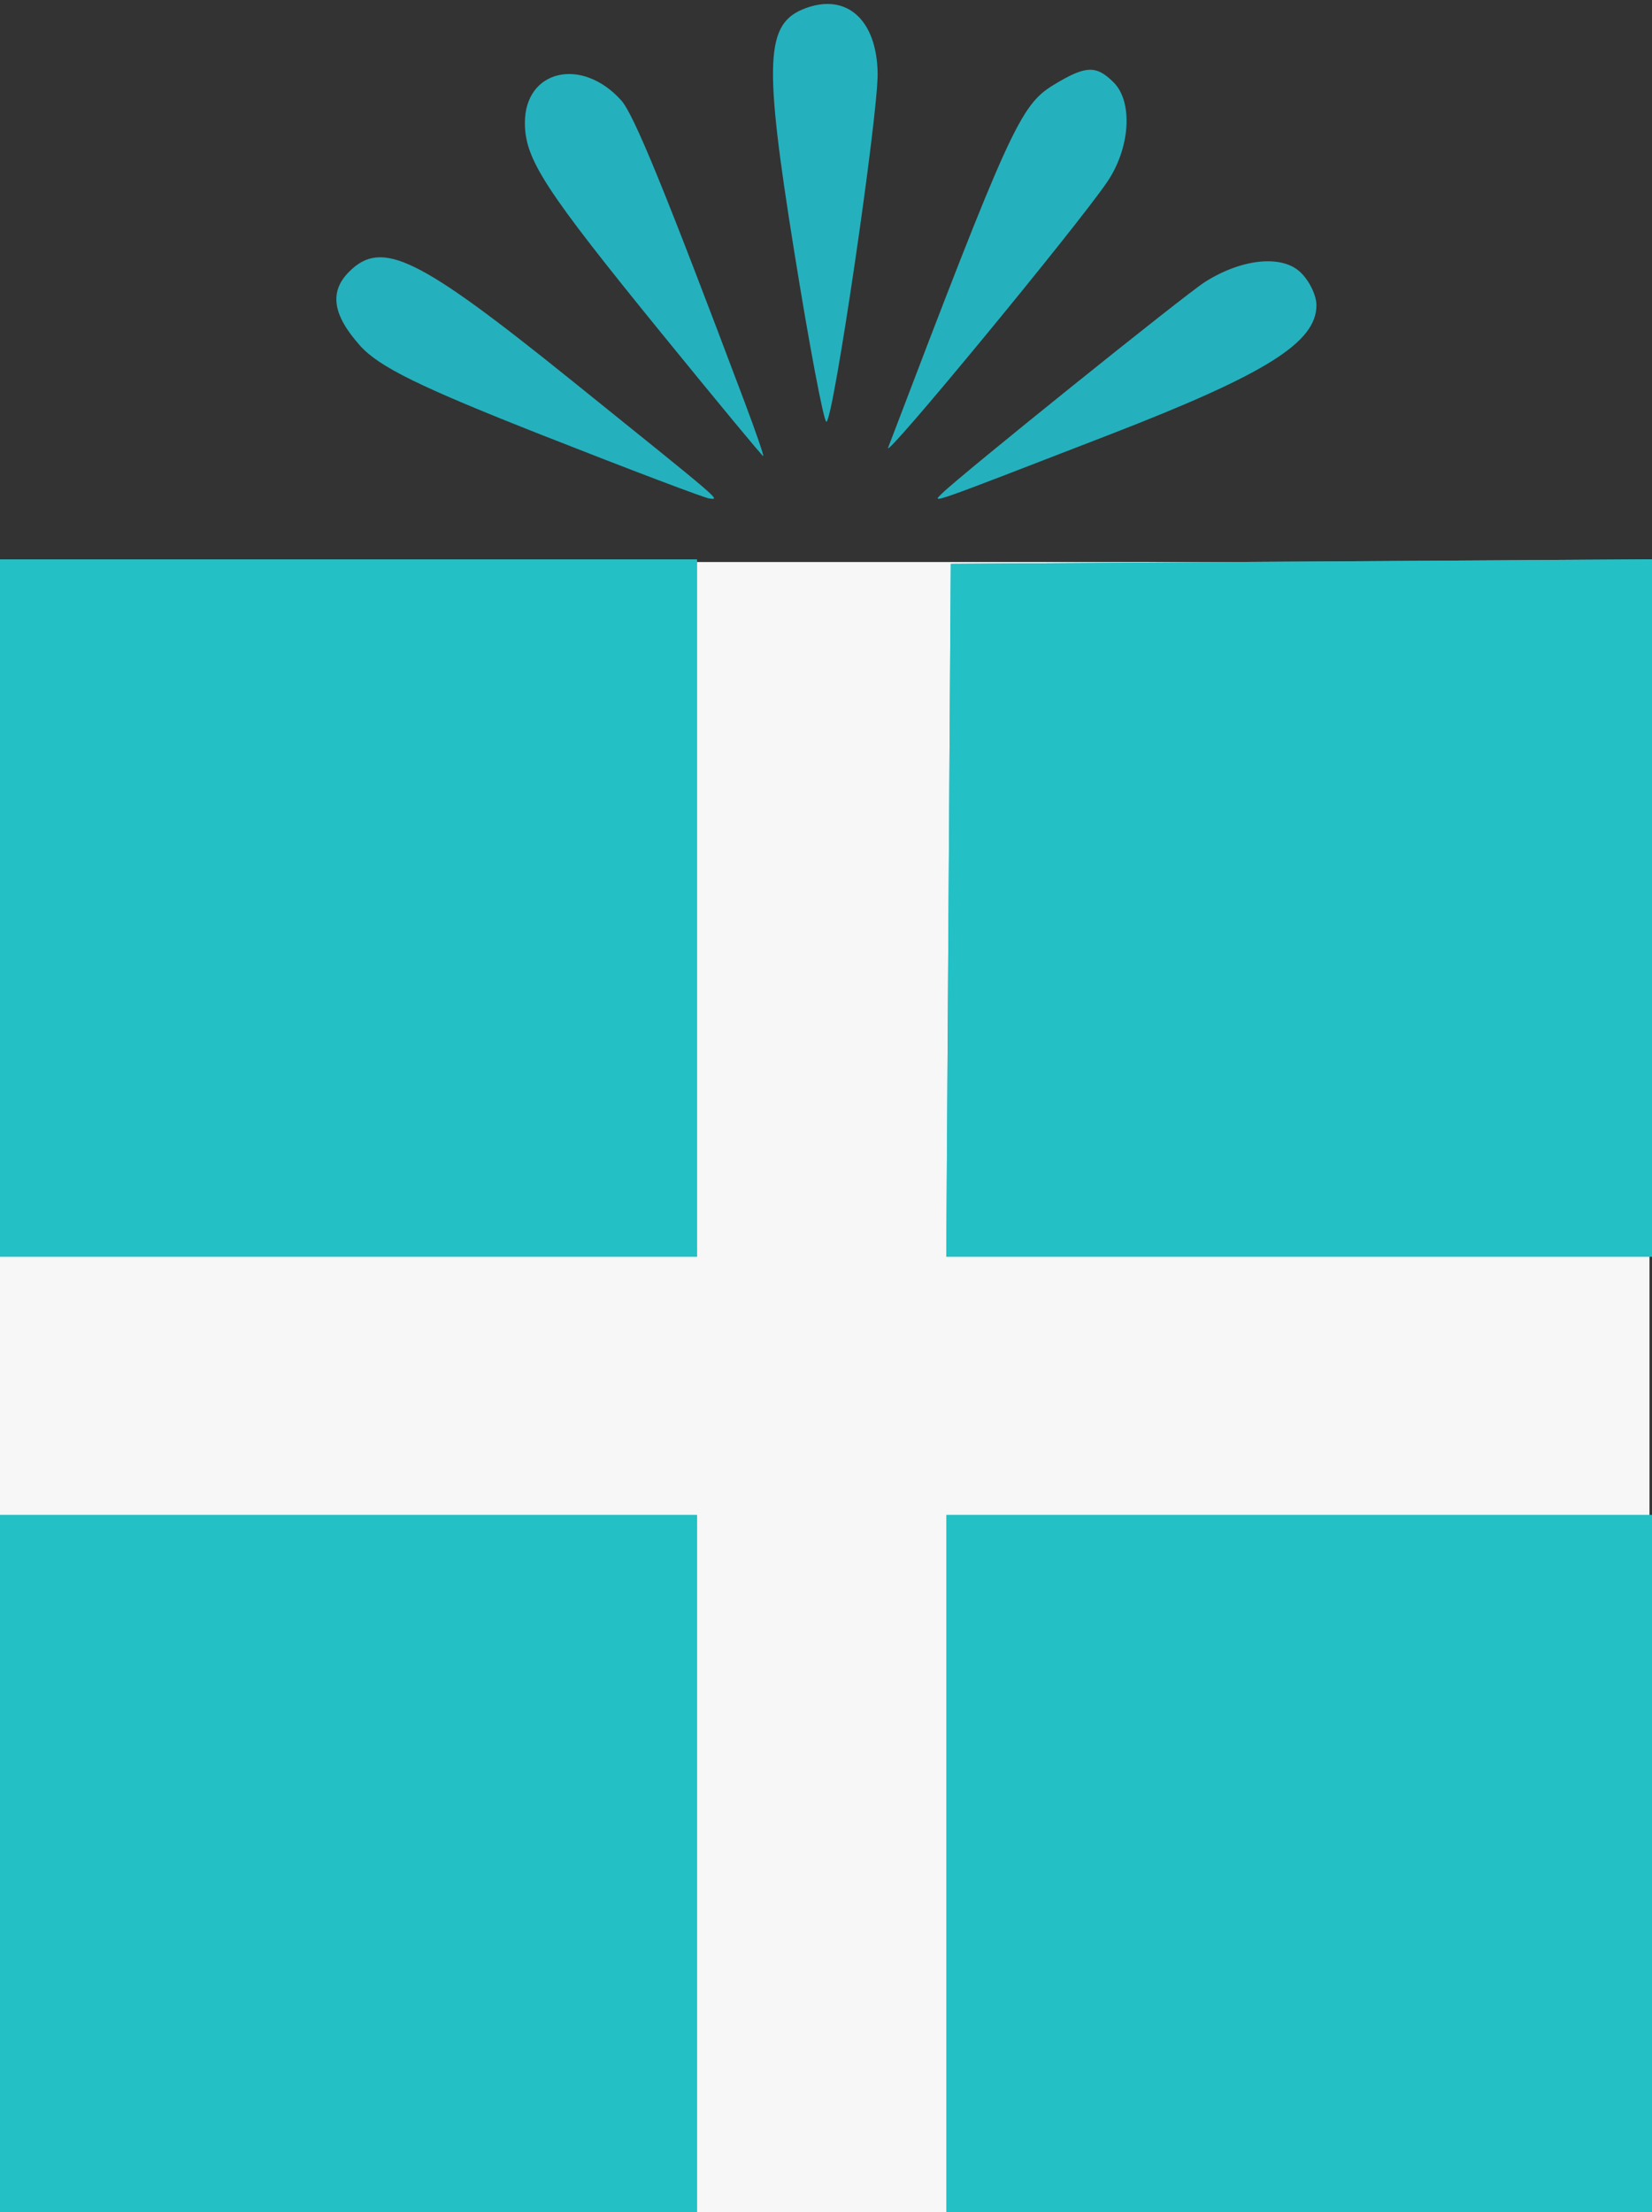 <?xml version="1.0" encoding="UTF-8" standalone="no"?>
<!-- Created with Inkscape (http://www.inkscape.org/) -->

<svg
   xmlns:dc="http://purl.org/dc/elements/1.1/"
   xmlns:cc="http://creativecommons.org/ns#"
   xmlns:rdf="http://www.w3.org/1999/02/22-rdf-syntax-ns#"
   xmlns:svg="http://www.w3.org/2000/svg"
   xmlns="http://www.w3.org/2000/svg"
   xmlns:sodipodi="http://sodipodi.sourceforge.net/DTD/sodipodi-0.dtd"
   xmlns:inkscape="http://www.inkscape.org/namespaces/inkscape"
   id="svg2"
   version="1.1"
   inkscape:version="0.48+devel r12701"
   width="240"
   height="321.25"
   viewBox="0 0 240 321.25"
   sodipodi:docname="present_1_cyan.svg">

  <rect x="0" y="0" width="240" height="321.25" fill="#333333" stroke="none"/>

  <defs
     id="defs6" />
  <sodipodi:namedview
     pagecolor="#ffffff"
     bordercolor="#666666"
     borderopacity="1"
     objecttolerance="10"
     gridtolerance="10"
     guidetolerance="10"
     inkscape:pageopacity="0"
     inkscape:pageshadow="2"
     inkscape:window-width="1146"
     inkscape:window-height="943"
     id="namedview4"
     showgrid="false"
     inkscape:zoom="1.4897651"
     inkscape:cx="122.72246"
     inkscape:cy="160.625"
     inkscape:window-x="29"
     inkscape:window-y="0"
     inkscape:window-maximized="0"
     inkscape:current-layer="svg2" />
  <rect
     style="opacity:0.96;fill:#ffffff;fill-opacity:1;stroke:none"
     id="rect4070"
     width="240.978"
     height="239.635"
     x="-1.342"
     y="81.615" />
  <g
     id="g4064">
    <path
       style="fill:#25b0bd;fill-opacity:1;stroke:none;stroke-opacity:1;stroke-width:0;stroke-miterlimit:4;stroke-dasharray:none"
       d="M 0,270.625 0,220 l 50.625,0 50.625,0 0,50.625 0,50.625 -50.625,0 -50.625,0 0,-50.625 z m 137.5,0 0,-50.625 51.25,0 51.25,0 0,50.625 0,50.625 -51.25,0 -51.25,0 0,-50.625 z M 0,131.875 0,81.25 l 50.625,0 50.625,0 0,50.625 0,50.625 -50.625,0 L 0,182.5 0,131.875 Z M 137.798,132.188 138.125,81.875 189.062,81.548 240,81.222 l 0,50.639 0,50.639 -51.264,0 -51.264,0 0.327,-50.312 z M 78.867,63.227 C 60.987,56.186 55.067,53.281 52.305,50.189 48.311,45.719 47.813,42.365 50.714,39.464 55.48,34.699 60.686,37.242 83.082,55.274 105.473,73.302 104.571,72.529 103.062,72.393 102.409,72.334 91.521,68.209 78.867,63.227 Z M 136.875,71.636 c 2.697,-2.659 35.253,-28.831 38.161,-30.678 5.285,-3.357 11.057,-3.987 13.798,-1.507 1.329,1.203 2.416,3.395 2.416,4.873 0,5.414 -7.316,9.992 -30,18.772 -26.892,10.409 -25.928,10.071 -24.375,8.54 z M 96.25,48.575 C 79.095,27.502 76.265,23.151 76.256,17.841 c -0.012,-7.702 8.257,-9.639 13.986,-3.276 1.845,2.05 6.32,12.984 17.953,43.872 1.618,4.297 2.827,7.809 2.686,7.804 -0.141,-0.005 -6.725,-7.955 -14.631,-17.667 z M 129.028,65 c 17.63,-46.27 19.202,-49.719 23.997,-52.643 4.695,-2.863 6.222,-2.931 8.761,-0.393 2.842,2.842 2.412,9.528 -0.931,14.453 C 156.449,32.91 128.213,67.14 129.028,65 Z M 115.363,36.394 c -4.429,-27.587 -4.187,-32.977 1.577,-35.168 6.035,-2.295 10.437,1.624 10.56,9.399 0.096,6.076 -6.453,50.625 -7.443,50.625 -0.387,0 -2.5,-11.185 -4.695,-24.856 z"
       id="path4068"
       inkscape:connector-curvature="0" />
    <path
       style="fill:#23c1c5;fill-opacity:1"
       d="M 0,270.625 0,220 l 50.625,0 50.625,0 0,50.625 0,50.625 -50.625,0 -50.625,0 0,-50.625 z m 137.5,0 0,-50.625 51.25,0 51.25,0 0,50.625 0,50.625 -51.25,0 -51.25,0 0,-50.625 z M 0,131.875 0,81.25 l 50.625,0 50.625,0 0,50.625 0,50.625 -50.625,0 L 0,182.5 0,131.875 Z M 137.798,132.188 138.125,81.875 189.062,81.548 240,81.222 l 0,50.639 0,50.639 -51.264,0 -51.264,0 0.327,-50.312 z"
       id="path4066"
       inkscape:connector-curvature="0" />
  </g>
</svg>
